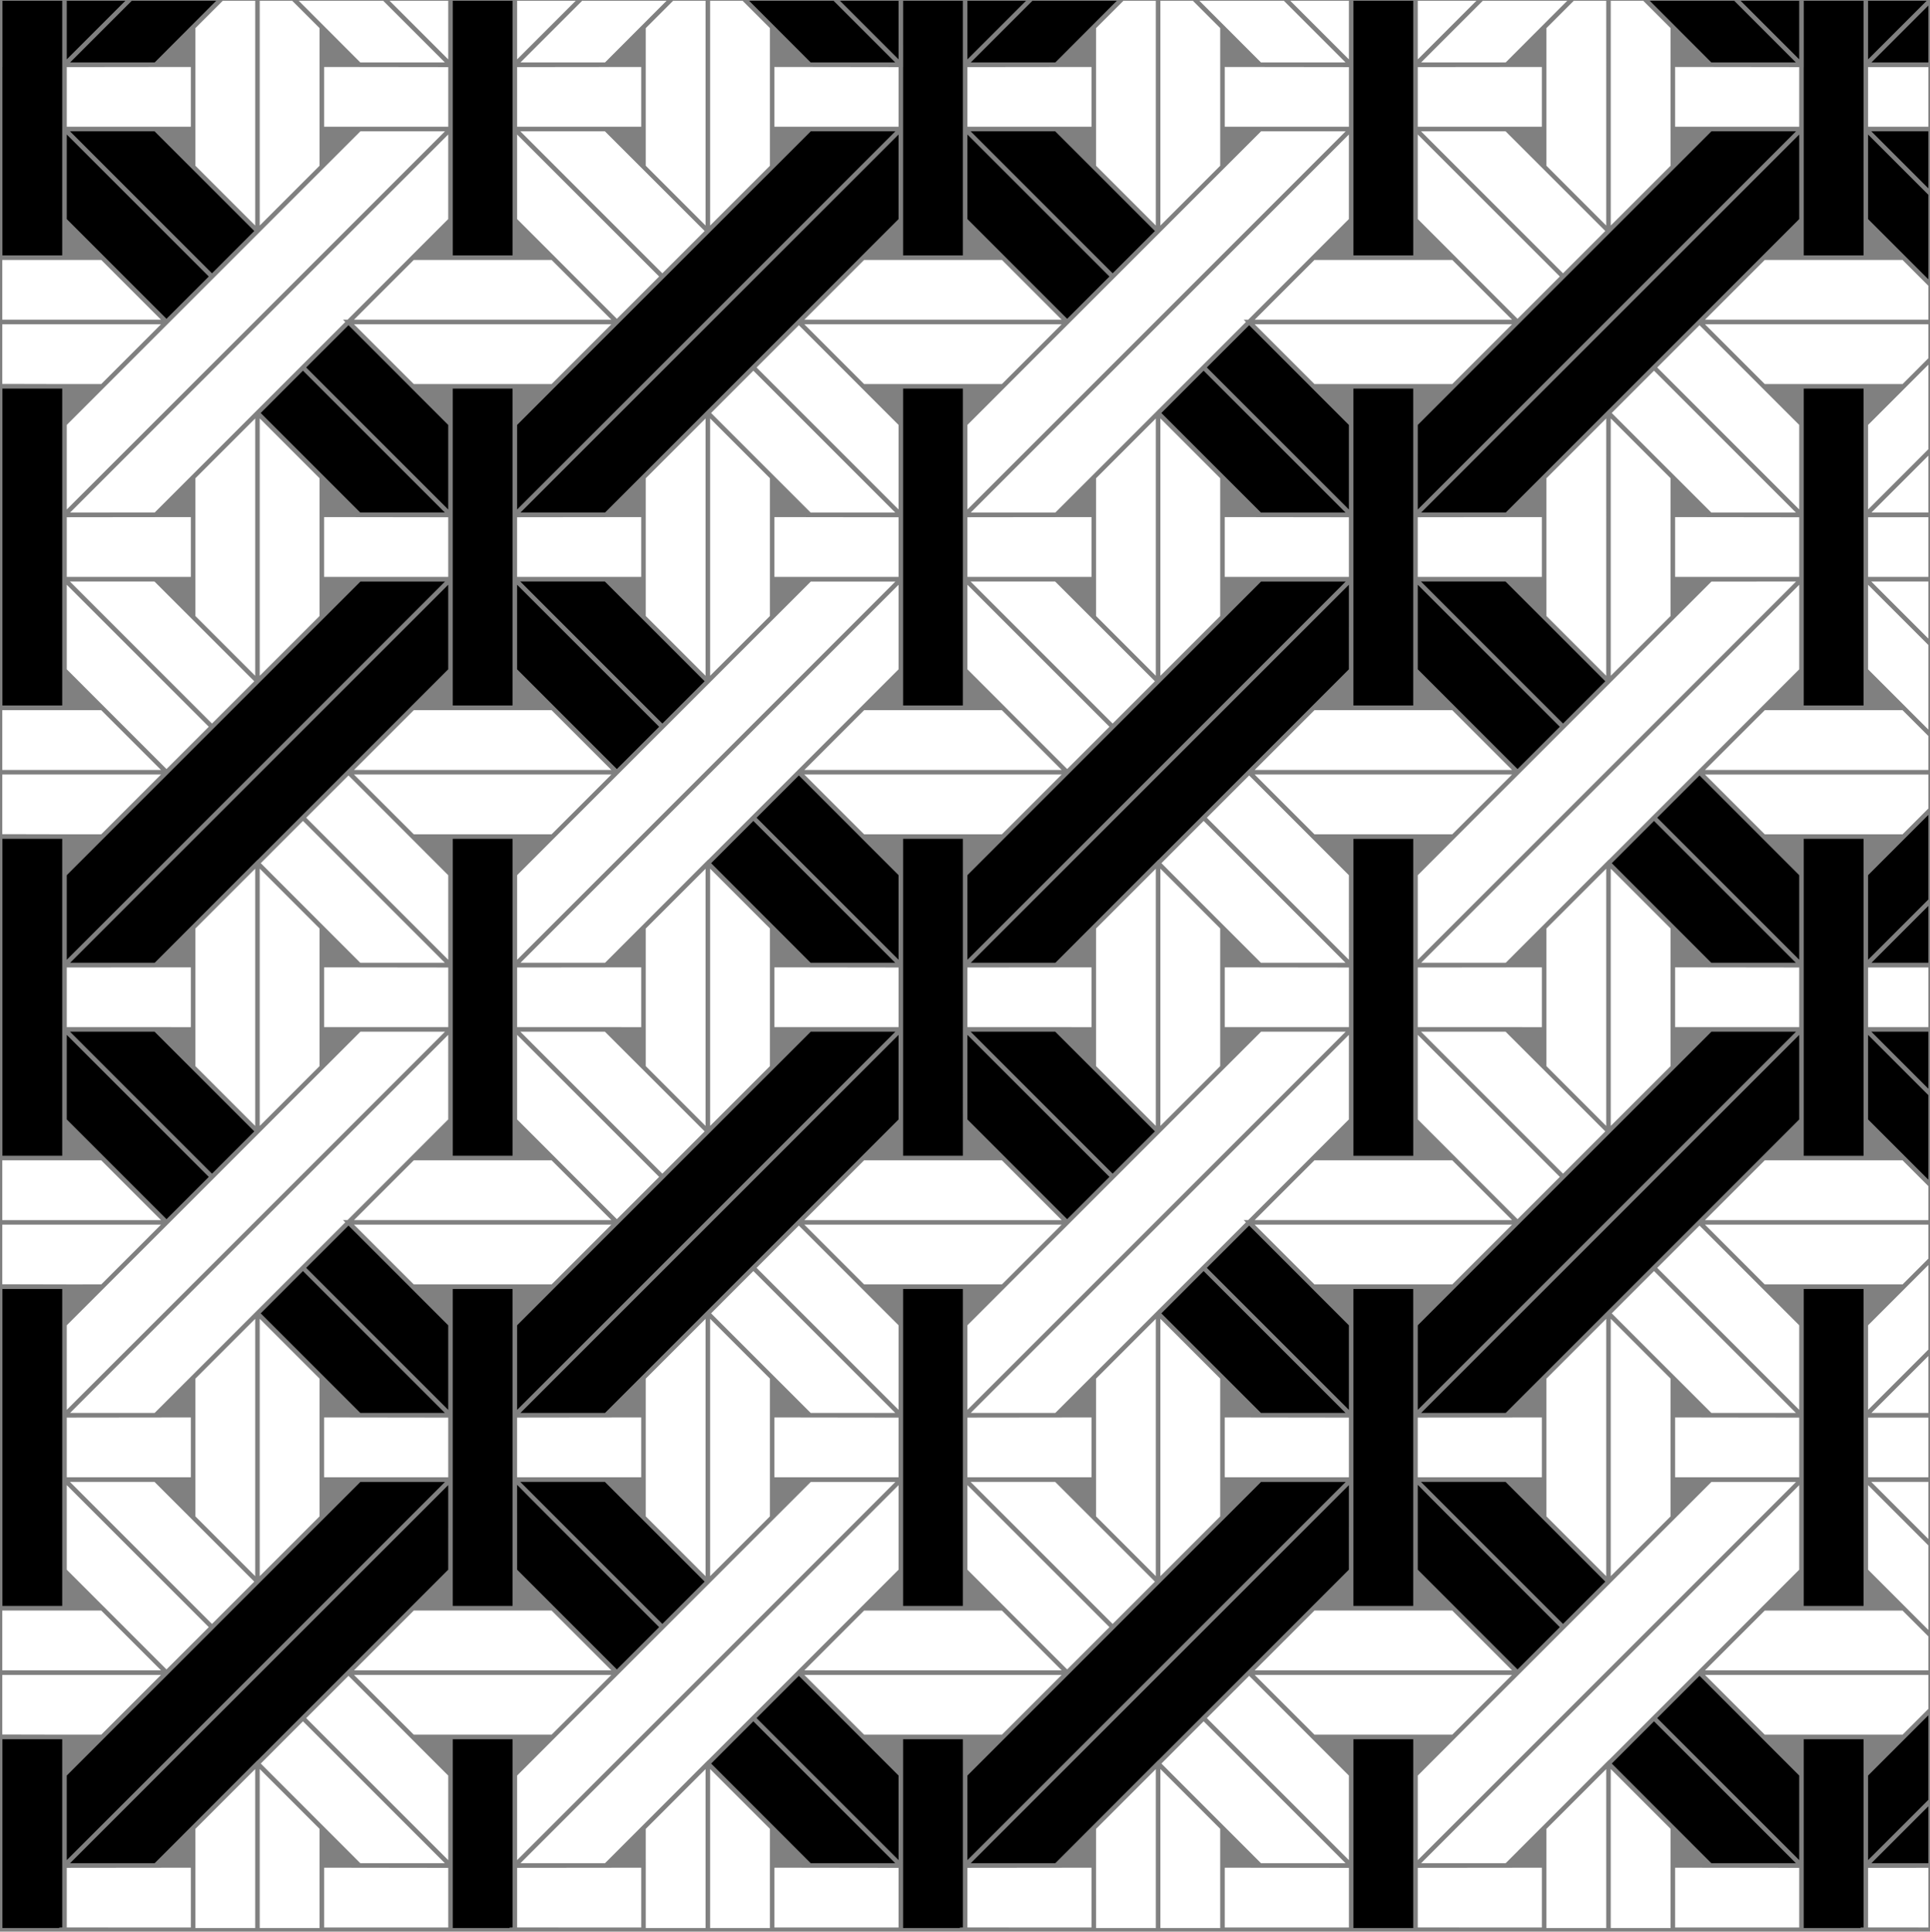 <svg version="1.1" xmlns="http://www.w3.org/2000/svg" xmlns:xlink="http://www.w3.org/1999/xlink" x="0px" y="0px"
	 width="425.199px" height="425.631px" viewBox="0 0 425.199 425.631" enable-background="new 0 0 425.199 425.631"
	 xml:space="preserve">
<rect x="0" y="0" width="425.199" height="425.631" fill="#808080" stroke="none"/>
<g id="Calque_3" class="fill-color01">
	<path fill="#000" d="M133.262,128.142l21.973,21.972l-9.312,9.319l-31.294-31.293L133.262,128.142z M15.414,28.931
		l31.289,31.291l9.312-9.319L34.043,28.931H15.414z M45.995,60.929L14.707,29.641v18.63l21.972,21.973L45.995,60.929z
		 M79.406,128.145l-64.698,64.698v18.631l83.331-83.33L79.406,128.145z M14.707,0.167V13.08L27.62,0.167H14.707z M165.968,180.893
		l-9.298,9.307l21.926,21.951h18.63L165.968,180.893z M135.899,169.455l9.316-9.315l-31.291-31.291l0.002,18.633L135.899,169.455z
		 M98.005,112.938L66.748,81.681l-9.311,9.32l21.937,21.937H98.005z M34.076,13.758L47.632,0.167H29.036L15.446,13.758H34.076z
		 M98.745,128.851l-83.299,83.3h18.631l22.635-22.67l0.018,0.017l42.015-42.015L98.745,128.851z M113.925,327.177l0.002,18.699
		l8.006,8.006l0.149,0.146l13.817,13.82l9.316-9.314l-0.321-0.321C122.999,336.318,116.099,329.419,113.925,327.177z
		 M98.004,311.332c-4.814-4.815-28.101-28.102-31.255-31.257l-9.311,9.32l21.938,21.937H98.004z M114.629,326.533l31.294,31.294
		l9.312-9.319l-21.973-21.972L114.629,326.533z M67.456,279.368l31.291,31.291v-18.63l-21.971-21.972L67.456,279.368z
		 M67.456,80.975l31.291,31.291v-18.63L76.776,71.664L67.456,80.975z M45.995,259.323c-1.907-1.907-11.194-11.194-19.3-19.301
		l-11.988-11.988v18.631l21.972,21.973L45.995,259.323z M15.413,227.325c0.232,0.232,0.509,0.51,0.827,0.827l11.163,11.163
		c0.873,0.873,1.76,1.76,2.65,2.65l16.65,16.649l9.312-9.318l-21.972-21.972H15.413z M34.076,410.545l22.63-22.665l0.018,0.017
		l42.02-42.02l0.001-18.633l-83.3,83.301H34.076z M79.406,326.539l-32.067,32.068l0,0.001l-0.279,0.284l-32.353,32.344v18.631
		l83.331-83.33L79.406,326.539z M296.43,112.938l-31.256-31.256l-9.312,9.32l21.937,21.937H296.43z M313.054,128.14l22.117,22.117
		l9.177,9.176l9.312-9.319l-21.973-21.972L313.054,128.14z M156.671,388.594l21.925,21.951h18.63l-31.258-31.258L156.671,388.594z
		 M334.324,169.455l9.316-9.315L312.35,128.85l0.003,18.633L334.324,169.455z M232.502,13.758l13.556-13.591h-18.597l-13.59,13.591
		H232.502z M213.839,28.931l31.289,31.29l9.312-9.318l-21.972-21.972H213.839z M411.558,0.167v12.912L424.47,0.167H411.558z
		 M395.652,13.758L382.061,0.167h-18.604l13.565,13.591H395.652z M364.394,180.893l-9.298,9.307l21.926,21.951h18.63
		L364.394,180.893z M312.351,310.657l83.332-83.331l-18.633,0.001l-64.697,64.698L312.351,310.657z M277.831,128.145l-64.699,64.698
		v18.631l83.331-83.33L277.831,128.145z M213.838,227.325c0.671,0.671,1.726,1.726,3.027,3.027l9.03,9.031l19.232,19.231
		l9.312-9.318l-21.972-21.972H213.838z M213.132,0.167V13.08l12.914-12.913H213.132z M197.226,13.758L183.635,0.167h-18.604
		l13.565,13.591H197.226z M178.625,28.933l-64.698,64.698l-0.001,18.632l83.332-83.331L178.625,28.933z M244.421,259.323
		l-31.289-31.289v18.631l21.973,21.973L244.421,259.323z M146.634,259.327l-32.707,32.698l-0.001,18.632l83.332-83.331
		l-18.632,0.001l-31.995,31.997L146.634,259.327z M296.429,311.332c-4.814-4.815-28.102-28.103-31.255-31.256l-9.312,9.319
		l21.938,21.937H296.429z M244.421,60.929l-31.289-31.288v18.63l21.973,21.973L244.421,60.929z M297.17,128.851l-83.299,83.3h18.631
		l22.664-22.699l0.017,0.019l41.986-41.987L297.17,128.851z M377.05,28.933l-64.697,64.698l-0.002,18.632l83.332-83.331
		L377.05,28.933z M331.722,311.332l22.645-22.65l0.003,0.003l42.015-42.014v-18.632l-83.292,83.293H331.722z M355.096,388.594
		l21.926,21.951h18.63l-31.258-31.258L355.096,388.594z M365.101,378.58l31.283,31.283v-18.63l-21.965-21.962L365.101,378.58z
		 M365.101,180.186l31.283,31.283v-18.629l-21.965-21.962L365.101,180.186z M331.723,112.938l22.644-22.65l0.003,0.003
		l42.015-42.015V29.645l-83.292,83.293H331.723z M265.881,80.975l31.291,31.291v-18.63L275.2,71.664L265.881,80.975z
		 M265.881,279.369l31.291,31.29v-18.63L275.2,270.057L265.881,279.369z M313.054,326.533l31.294,31.294l9.312-9.319l-21.973-21.972
		L313.054,326.533z M396.384,13.075V0.167h-12.908L396.384,13.075z M312.35,327.177l0.003,18.699l21.972,21.973l9.316-9.314
		l-0.419-0.419C321.404,336.298,314.521,329.415,312.35,327.177z M232.502,410.545l22.664-22.699l0.017,0.019l41.986-41.987
		l0.001-18.633l-83.3,83.301H232.502z M411.558,29.641v18.63l13.276,13.276V42.917l-7.59-7.59
		C414.693,32.775,412.645,30.728,411.558,29.641z M411.558,211.472l13.276-13.276v-18.629l-13.276,13.276V211.472z M424.834,410.545
		v-12.538l-12.538,12.538H424.834z M412.297,13.758h12.537V1.22L412.297,13.758z M424.834,41.503V28.931h-12.569L424.834,41.503z
		 M411.558,228.035v18.63l13.276,13.276V241.31l-9.739-9.738C413.55,230.026,412.319,228.795,411.558,228.035z M424.834,212.151
		v-12.538l-12.537,12.538H424.834z M411.558,409.867l13.276-13.276v-18.63l-13.276,13.275V409.867z M418.952,234.015l3.979,3.978
		c0.627,0.628,1.263,1.263,1.903,1.903v-12.571h-12.57C413.488,228.55,415.948,231.011,418.952,234.015z M166.676,180.186
		l31.284,31.283v-18.63l-21.966-21.962L166.676,180.186z M277.831,326.539l-31.995,31.997l0.003,0.003l-32.707,32.697v18.631
		l83.331-83.33L277.831,326.539z M133.298,112.938l22.589-22.595l0.003,0.002l42.069-42.07V29.645l-83.292,83.293H133.298z
		 M166.676,378.58l31.284,31.283v-18.629l-21.966-21.963L166.676,378.58z M133.297,311.332l22.618-22.624l0.003,0.003l42.041-42.041
		v-18.632l-83.292,83.294H133.297z M197.959,13.076V0.167H185.05L197.959,13.076z M397.384,254.672h13.174l-0.002-27.639
		l0.002-0.709v-41.488h-13.174V254.672z M198.96,424.833h12.578l-0.114-0.114l0.709-0.002l0-41.486h-13.173L198.96,424.833z
		 M397.384,155.458h13.174l-0.002-27.607l0.002-0.709V85.625h-13.174V155.458z M410.557,0.167h-13.163l0.002,14.627h-0.012v41.483
		h13.174l-0.002-27.638l0.002-0.709L410.557,0.167z M99.751,424.833h12.581l-0.114-0.114l0.707-0.002l0-41.486H99.751V424.833z
		 M99.751,184.836v69.835h13.173v-27.64l0-0.709l0-41.487H99.751z M311.345,85.625h-13.173v69.833h13.173V85.625z M99.751,0.167
		v56.111h13.173V28.638l0-0.709l0-27.763H99.751z M397.384,353.851h13.174l-0.002-27.607l0.002-0.709v-41.517h-13.174V353.851z
		 M112.92,284.018H99.747v69.833h13.173V284.018z M0.534,85.625v69.833h13.173l-0.002-27.608l0.002-0.709l0-13.669l0-27.847H0.534z
		 M112.92,85.625H99.747v69.833h13.173V85.625z M298.177,254.672h13.173v-69.835h-13.173V254.672z M298.177,56.278h13.173V0.167
		h-13.173V56.278z M212.132,27.929V0.167h-13.164l0.002,14.604l-0.011,0v41.506h13.173l-0.002-27.639L212.132,27.929z
		 M198.959,85.625v69.833h13.173l-0.002-27.608l0.002-0.709l0-13.669l0-27.847H198.959z M311.345,284.018h-13.173v69.833h13.173
		V284.018z M298.177,424.833h13.17l0.003-41.603h-13.173V424.833z M0.534,424.833h12.578l-0.114-0.114l0.709-0.002l0-41.486H0.534
		L0.534,424.833z M13.707,184.836H0.534v69.835h13.173l-0.002-27.64l0.002-0.709L13.707,184.836z M13.707,27.929V0.167H0.543
		l0.002,14.604l-0.011,0v41.506h13.173l-0.002-27.639L13.707,27.929z M212.133,184.836h-13.173v69.835h13.173l-0.002-27.64
		l0.002-0.709L212.133,184.836z M198.959,284.018v69.833h13.173l-0.002-27.608l0.002-0.709l0-13.669l0-27.847H198.959z
		 M397.385,424.833h12.577l-0.113-0.113l0.709-0.002V383.23h-13.174L397.385,424.833z M0.534,284.018v69.833h13.173l-0.002-27.608
		l0.002-0.709l0-13.669l0-27.847H0.534z"/>
</g>
<g id="Calque_4" class="fill-color02">
	<path fill="#fff" d="M98.75,13.087L85.83,0.167h12.918L98.75,13.087z M98.006,13.758L84.415,0.167H65.811l13.565,13.591H98.006z
		 M297.174,0.167h-12.919l12.92,12.92L297.174,0.167z M296.431,13.758L282.84,0.167h-18.604l13.565,13.591H296.431z M133.296,13.758
		l13.556-13.591h-18.596l-13.591,13.591H133.296z M113.927,0.167l-0.001,12.915L126.84,0.167H113.927z M331.721,13.758
		l13.556-13.591h-18.596L313.09,13.758H331.721z M312.352,0.167l-0.001,12.914l12.914-12.914H312.352z M22.3,57.278H0.5v13.173
		h34.972L22.3,57.278z M22.3,84.625l13.172-13.173H0.5v13.14l14.208,0.033H22.3z M70.395,6.19l-6.023-6.023h-7.149v49.528
		l13.173-13.17V6.19z M56.221,0.167h-7.14L43.048,6.2v7.558v15.174v7.591l13.173,13.172V0.167z M24.33,158.52l-2.03-2.031H0.5
		v13.173h34.972L24.33,158.52z M22.3,183.836l13.172-13.173H0.5v13.142l14.208,0.031H22.3z M70.395,105.377L57.222,92.203v56.703
		l13.173-13.17V105.377z M56.221,92.209l-13.173,13.173v7.556v15.174v7.622l13.173,13.172V92.209z M15.409,128.14l31.293,31.293
		l9.312-9.319l-21.973-21.972L15.409,128.14z M14.707,147.483l21.972,21.973l9.316-9.315l-31.288-31.288V147.483z M98.748,192.848
		l-21.972-21.973l-9.32,9.311L98.75,211.48L98.748,192.848z M98.006,212.151l-31.258-31.258L57.45,190.2l21.926,21.951H98.006z
		 M34.078,112.938l22.59-22.596l0.003,0.002l19.398-19.398l-0.495-0.495h0.99l22.18-22.18l0.001-18.632l-83.298,83.299H34.078z
		 M14.707,93.631v18.631l83.331-83.33l-18.632,0.001L14.707,93.631z M42.048,14.758l-27.341,0.032v13.139l27.341,0.003V14.758z
		 M14.707,127.112h27.341v-13.174l-27.341,0.033V127.112z M121.52,57.278H91.161L77.988,70.451h56.703L123.55,59.308L121.52,57.278z
		 M121.519,84.625l13.172-13.173H77.988l13.173,13.173h22.759H121.519z M169.615,28.931V13.758V6.19l-6.023-6.023h-7.149v49.528
		l13.173-13.17V28.931z M142.268,13.758v15.174v7.591l13.173,13.172V0.167h-7.14L142.268,6.2V13.758z M220.725,57.278h-30.354
		l-13.173,13.173h56.698L220.725,57.278z M190.37,84.625h22.763h7.592l13.172-13.173h-56.699L190.37,84.625z M268.82,6.19
		l-6.023-6.023h-7.148v49.527l13.172-13.169V6.19z M254.646,0.167h-7.139L241.474,6.2v7.558v15.174v7.591l13.172,13.171V0.167z
		 M77.988,169.662h56.703L121.52,156.49H91.161L77.988,169.662z M121.519,183.836l13.172-13.173H77.988l13.173,13.173h22.763
		H121.519z M169.615,128.112v-15.174v-7.562l-13.173-13.173v56.703l13.173-13.17V128.112z M142.268,135.734l13.173,13.172V92.209
		l-13.173,13.173V135.734z M220.725,156.49h-30.354l-13.173,13.173h56.698L220.725,156.49z M220.725,183.836l13.172-13.173h-56.699
		l13.172,13.173h22.763H220.725z M268.82,105.377l-13.172-13.172v56.701l13.172-13.169V105.377z M254.646,92.21l-13.172,13.172
		v7.556v15.174v7.622l11.55,11.549l1.622,1.623V92.21z M114.632,28.931l31.291,31.291l9.312-9.319l-21.972-21.972H114.632z
		 M135.899,70.244l9.316-9.315l-31.291-31.291l0.002,18.633L135.899,70.244z M166.676,80.975l31.284,31.283v-18.63l-21.966-21.962
		L166.676,80.975z M156.657,91.002l21.937,21.937h18.63l-31.256-31.257L156.657,91.002z M213.835,128.14l31.293,31.293l9.312-9.318
		l-21.973-21.972L213.835,128.14z M213.132,128.852v18.63l21.973,21.973l9.316-9.315L213.132,128.852z M297.173,192.848
		L275.2,170.875l-9.319,9.311l31.294,31.294L297.173,192.848z M296.431,212.151l-31.257-31.258l-9.299,9.307l21.926,21.951H296.431z
		 M232.504,112.938l22.778-22.785l0.002,0.004l19.21-19.21l-0.495-0.495h0.99l22.18-22.18l0.001-18.632l-83.298,83.299H232.504z
		 M213.132,93.631v18.631l83.331-83.33l-18.632,0.001L213.132,93.631z M155.949,189.498l42.01-42.011v-18.631l-83.294,83.295h18.631
		l22.635-22.67L155.949,189.498z M113.926,211.475l83.332-83.331l-18.632,0.001l-64.698,64.698L113.926,211.475z M141.268,14.758
		l-27.342,0.032l-0.001,13.139l27.343,0.003V14.758z M71.406,27.931h27.346V14.794l-27.346-0.036V27.931z M240.474,14.758
		l-27.341,0.032v13.139l27.341,0.003V14.758z M197.959,14.794l-27.345-0.037v13.174h27.345V14.794z M213.133,127.112h27.341v-13.174
		l-27.341,0.033V127.112z M197.959,113.976l-27.345-0.038v13.174h27.345V113.976z M113.92,127.112h27.345v-13.174l-27.345,0.033
		V127.112z M71.401,127.112h27.346v-13.136l-27.346-0.038V127.112z M319.946,57.278h-30.358l-13.174,13.173h56.703l-9.718-9.719
		L319.946,57.278z M319.945,84.625l13.172-13.173h-56.703l13.174,13.173h22.758H319.945z M368.04,28.931V13.758V6.19l-6.023-6.023
		h-7.15v49.529l13.174-13.171V28.931z M340.693,13.758v15.174v7.591l13.174,13.174V0.167h-7.141L340.693,6.2V13.758z
		 M388.797,57.278l-13.174,13.173h49.211v-7.489l-5.684-5.684H388.797z M388.795,84.625h22.763h7.593l1.812-1.812l3.871-3.872
		v-7.489h-49.211L388.795,84.625z M276.413,169.662h56.703l-13.171-13.173h-30.358L276.413,169.662z M319.945,183.836l13.172-13.173
		h-56.703l13.174,13.173h22.763H319.945z M368.04,128.112v-15.174v-7.562l-13.174-13.174v56.705l13.174-13.171V128.112z
		 M340.693,135.734l13.174,13.173V92.208l-13.174,13.174V135.734z M388.797,156.49l-6.587,6.586l-6.587,6.586h49.211v-7.489
		l-5.684-5.684H388.797z M388.795,183.836h22.763h7.593l5.684-5.684v-7.489h-49.211L388.795,183.836z M313.057,28.931l22.127,22.126
		l9.164,9.165l9.312-9.319l-21.972-21.972H313.057z M334.324,70.244l9.316-9.315L312.35,29.638l0.003,18.633L334.324,70.244z
		 M396.384,93.628l-21.965-21.962l-9.318,9.309l31.283,31.283V93.628z M395.651,112.938l-31.257-31.256l-9.311,9.32l21.937,21.937
		H395.651z M424.834,140.714v-12.573l-12.573-0.001L424.834,140.714z M411.558,128.853v18.63l8.007,8.007l5.27,5.27v-18.631
		l-7.59-7.59C414.693,131.987,412.645,129.939,411.558,128.853z M424.834,112.938v-12.537l-12.536,12.537H424.834z M411.558,112.261
		l13.276-13.276v-18.63l-13.276,13.276V112.261z M396.384,128.857l-83.294,83.294h18.631l22.646-22.681l0.018,0.018l0.482-0.482
		l41.518-41.518V128.857z M312.351,211.474l83.332-83.331l-18.633,0.001l-64.697,64.698L312.351,211.474z M339.693,14.758
		l-27.342,0.032l-0.001,13.139l27.343,0.003V14.758z M269.831,27.931h27.346V14.793l-27.346-0.036V27.931z M411.558,14.789v13.139
		l13.276,0.002V14.788L411.558,14.789z M396.384,14.794l-27.344-0.037v13.174h27.344V14.794z M411.558,127.112h13.276V113.97
		l-13.276,0.001V127.112z M396.384,113.976l-27.344-0.038v13.174h27.344V113.976z M312.345,127.112h27.346v-13.174l-27.346,0.033
		V127.112z M269.826,127.112h27.346v-13.136l-27.346-0.038V127.112z M22.3,255.672H0.5v13.173h34.972L22.3,255.672z M22.3,283.018
		l13.171-13.173H0.5v13.141l14.208,0.032H22.3z M57.222,248.089l13.173-13.17v-30.335l-13.173-13.172V248.089z M43.048,212.151
		v15.174v7.591l13.173,13.173v-56.668l-13.173,13.173V212.151z M33.85,366.433l-11.551-11.551H0.5v13.174h34.973L33.85,366.433z
		 M22.299,382.23l13.173-13.174H0.5v13.143l14.208,0.031H22.299z M70.395,303.77l-13.173-13.173V347.3l13.173-13.169V303.77z
		 M43.048,311.332v15.174v7.622l11.55,11.55l1.623,1.622v-56.697l-13.173,13.173V311.332z M56.015,348.508l-21.973-21.972
		l-18.633-0.003l31.294,31.294L56.015,348.508z M14.707,327.246v18.631l8.006,8.006l0.149,0.146l13.817,13.82l9.316-9.314
		c-1.635-1.635-8.691-8.691-15.776-15.776C23.629,336.168,17.013,329.552,14.707,327.246z M98.748,391.242l-21.972-21.973
		l-9.32,9.311l31.294,31.294L98.748,391.242z M98.006,410.545l-31.258-31.258l-9.297,9.307l21.925,21.951H98.006z M75.574,268.845
		h0.99l22.18-22.18l0.001-18.633l-83.298,83.299h18.63l22.618-22.624l0.003,0.003l19.37-19.37L75.574,268.845z M14.707,310.655
		l83.331-83.329l-18.632,0.001l-31.995,31.997l0.003,0.003l-32.707,32.698V310.655z M14.707,226.322l27.341,0.003v-13.174
		l-27.341,0.032V226.322z M14.707,325.506h27.341v-13.174l-27.341,0.033V325.506z M77.988,268.844h56.703l-11.141-11.143l-2.03-2.03
		H91.161L77.988,268.844z M91.161,283.018h22.759h7.6l13.171-13.173H77.988L91.161,283.018z M169.615,234.919v-7.594v-15.174v-7.567
		l-13.173-13.172v56.677L169.615,234.919z M155.441,191.421l-13.173,13.173v7.558v15.174v7.591l13.173,13.173V191.421z
		 M220.725,255.672h-30.353l-13.173,13.173h56.698L220.725,255.672z M220.725,283.018l13.172-13.173h-56.699l13.172,13.173h22.763
		H220.725z M255.648,248.088l13.172-13.169v-30.335l-13.172-13.171V248.088z M254.646,191.421l-13.172,13.172v7.558v15.174v7.591
		l13.172,13.172V191.421z M77.987,368.056h56.705l-13.173-13.174H91.161L77.987,368.056z M121.519,382.23l13.173-13.174H77.987
		l13.174,13.174h22.763H121.519z M169.615,326.506v-15.174v-7.562l-13.173-13.173V347.3l13.173-13.169V326.506z M155.441,290.602
		l-13.173,13.173v30.353l13.173,13.172V290.602z M220.724,354.883h-30.352l-12.91,12.91l-0.264,0.264h56.7L220.724,354.883z
		 M190.37,382.23h22.763h7.592l13.173-13.174h-56.701L190.37,382.23z M268.82,303.77l-13.172-13.173v56.701l13.172-13.168V303.77z
		 M241.474,311.332v15.174v7.622l11.55,11.549l1.622,1.622v-56.695l-13.172,13.172V311.332z M133.263,227.325h-18.631
		c0.918,0.918,2.522,2.521,4.537,4.537l26.754,26.753l9.312-9.318l-13.967-13.967L133.263,227.325z M125.257,239.364l-6.795-6.795
		c-1.011-1.012-1.833-1.833-2.5-2.501l-2.037-2.036l0.002,18.633l21.972,21.973l9.316-9.314
		C143.257,257.364,133.511,247.618,125.257,239.364z M197.959,292.021l-21.966-21.962l-9.318,9.309l31.284,31.283V292.021z
		 M197.224,311.332c-4.814-4.815-28.101-28.102-31.255-31.257l-9.311,9.32l21.938,21.937H197.224z M254.441,348.508l-21.973-21.972
		l-18.634-0.003l31.294,31.293L254.441,348.508z M244.42,358.534c-3.324-3.324-26.521-26.521-31.288-31.288v18.631l8.006,8.006
		l0.149,0.146l13.817,13.82L244.42,358.534z M297.173,391.242L275.2,369.269l-9.32,9.311l31.295,31.294L297.173,391.242z
		 M296.431,410.545l-31.258-31.258l-9.298,9.307l21.926,21.951H296.431z M273.999,268.845h0.99l22.18-22.18l0.001-18.633
		l-83.298,83.299h18.631l22.78-22.786l0.002,0.004l0.36-0.36l18.849-18.849L273.999,268.845z M277.831,227.327l-64.699,64.698v18.63
		l83.331-83.329L277.831,227.327z M197.959,327.25l-83.294,83.295h18.631l22.63-22.665l0.018,0.017l42.015-42.016V327.25z
		 M178.625,326.539l-32.067,32.068l0,0.001l-0.279,0.284l-32.353,32.344l-0.001,18.633l83.333-83.332L178.625,326.539z
		 M113.925,226.322l27.343,0.003v-13.174l-27.342,0.032L113.925,226.322z M98.751,213.187l-27.346-0.036v13.174h27.346V213.187z
		 M240.474,213.151l-27.341,0.032v13.139l27.341,0.003V213.151z M170.615,226.325h27.345v-13.137l-27.345-0.037V226.325z
		 M213.133,325.506h27.341v-13.174l-27.341,0.033V325.506z M197.959,312.37l-27.345-0.038v13.174h27.345V312.37z M141.265,312.332
		l-27.345,0.033v13.141h27.345V312.332z M71.401,325.506h27.346V312.37l-27.346-0.038V325.506z M276.413,268.844h56.703
		l-9.718-9.719l-3.453-3.454h-30.358L276.413,268.844z M289.587,283.018h22.758h7.601l13.171-13.173h-56.703L289.587,283.018z
		 M368.04,227.325v-15.174v-7.567l-13.174-13.173v56.679l13.174-13.171V227.325z M353.866,191.42l-13.174,13.174v7.558v15.174v7.591
		l13.174,13.174V191.42z M388.797,255.672l-13.173,13.173h49.21v-7.489l-5.684-5.684H388.797z M388.795,283.018h22.763h7.593
		l5.684-5.684v-7.489h-49.211L388.795,283.018z M276.412,368.056h56.705l-13.173-13.174h-30.357L276.412,368.056z M319.945,382.23
		l13.173-13.174h-56.705l13.175,13.174h22.763H319.945z M354.866,347.301l13.174-13.17v-7.625v-15.174v-7.562l-13.174-13.175
		V347.301z M353.866,290.601l-13.174,13.174v30.353l13.174,13.173V290.601z M388.797,354.883l-13.174,13.174h49.211v-7.489
		l-5.685-5.685H388.797z M388.795,382.23h22.763h7.592l5.685-5.685v-7.489h-49.212L388.795,382.23z M331.688,227.325h-18.63
		c1.965,1.966,7.076,7.077,12.631,12.632c1.01,1.01,2.035,2.035,3.058,3.058c1.023,1.023,2.045,2.045,3.049,3.049
		c0.502,0.502,0.999,0.999,1.49,1.49l11.062,11.062l9.312-9.319l-13.967-13.967L331.688,227.325z M332.578,248.26
		c-3.293-3.293-6.071-6.071-8.416-8.416l-11.812-11.812l0.003,18.633l21.972,21.973l9.316-9.314L332.578,248.26z M396.384,292.021
		l-21.965-21.962l-9.318,9.309l22.218,22.218l9.065,9.065V292.021z M395.65,311.332c-1.541-1.542-4.977-4.977-9.038-9.039
		l-22.218-22.218l-9.311,9.32l21.938,21.937H395.65z M424.834,339.107v-12.572l-12.574-0.002L424.834,339.107z M411.558,345.877
		l13.276,13.275v-18.63l-13.276-13.276V345.877z M424.834,311.332v-12.536l-12.536,12.536H424.834z M411.558,292.025v18.63
		l13.276-13.276v-18.63l-5.27,5.27L411.558,292.025z M373.209,369.056l15.174-15.174l8.001-8.001V327.25l-83.294,83.295h18.631
		l22.646-22.681l0.018,0.018l0.482-0.482L373.209,369.056z M377.05,326.539l-64.697,64.697l-0.002,18.633l83.332-83.332
		L377.05,326.539z M312.35,226.322l27.343,0.003v-13.174l-27.342,0.032L312.35,226.322z M297.177,213.187l-27.346-0.036v13.174
		h27.346V213.187z M411.558,226.322l13.276,0.001v-13.141l-13.276,0.001V226.322z M396.384,213.188l-27.344-0.037v13.174h27.344
		V213.188z M411.558,325.506h13.276v-13.142l-13.276,0.001V325.506z M396.384,312.37l-27.344-0.038v13.174h27.344V312.37z
		 M339.691,312.332l-27.346,0.033v13.141h27.346V312.332z M269.826,325.506h27.346V312.37l-27.346-0.038V325.506z M57.222,424.833
		h13.173v-21.855l-13.173-13.172V424.833z M43.052,424.833h13.168v-35.019l-13.173,13.173L43.052,424.833z M14.707,424.716
		l27.341,0.003v-13.174l-27.341,0.031V424.716z M156.442,389.805v35.027h13.173l-0.001-13.788l0.001-8.067L156.442,389.805z
		 M142.27,424.833h13.171v-35.019l-13.173,13.173L142.27,424.833z M255.648,424.833h13.172v-21.855l-13.172-13.171V424.833z
		 M241.478,424.833h13.168v-35.018l-13.172,13.172L241.478,424.833z M113.925,424.716l27.343,0.003v-13.174l-27.342,0.031
		L113.925,424.716z M71.406,424.719h27.346v-13.137l-27.346-0.037V424.719z M213.133,424.716l27.341,0.003v-13.174l-27.341,0.031
		V424.716z M170.615,424.719h27.345v-13.137l-27.345-0.037V424.719z M354.866,389.804v35.028h13.174l-0.002-13.788l0.002-8.067
		L354.866,389.804z M340.695,424.833h13.172v-35.02l-13.174,13.174L340.695,424.833z M312.35,424.716l27.343,0.003v-13.174
		l-27.342,0.031L312.35,424.716z M269.831,424.719h27.346v-13.138l-27.346-0.036V424.719z M411.558,424.716l13.276,0.001v-13.142
		l-13.276,0.001V424.716z M369.04,424.719h27.344v-13.137l-27.344-0.037V424.719z"/>
</g>
</svg>
